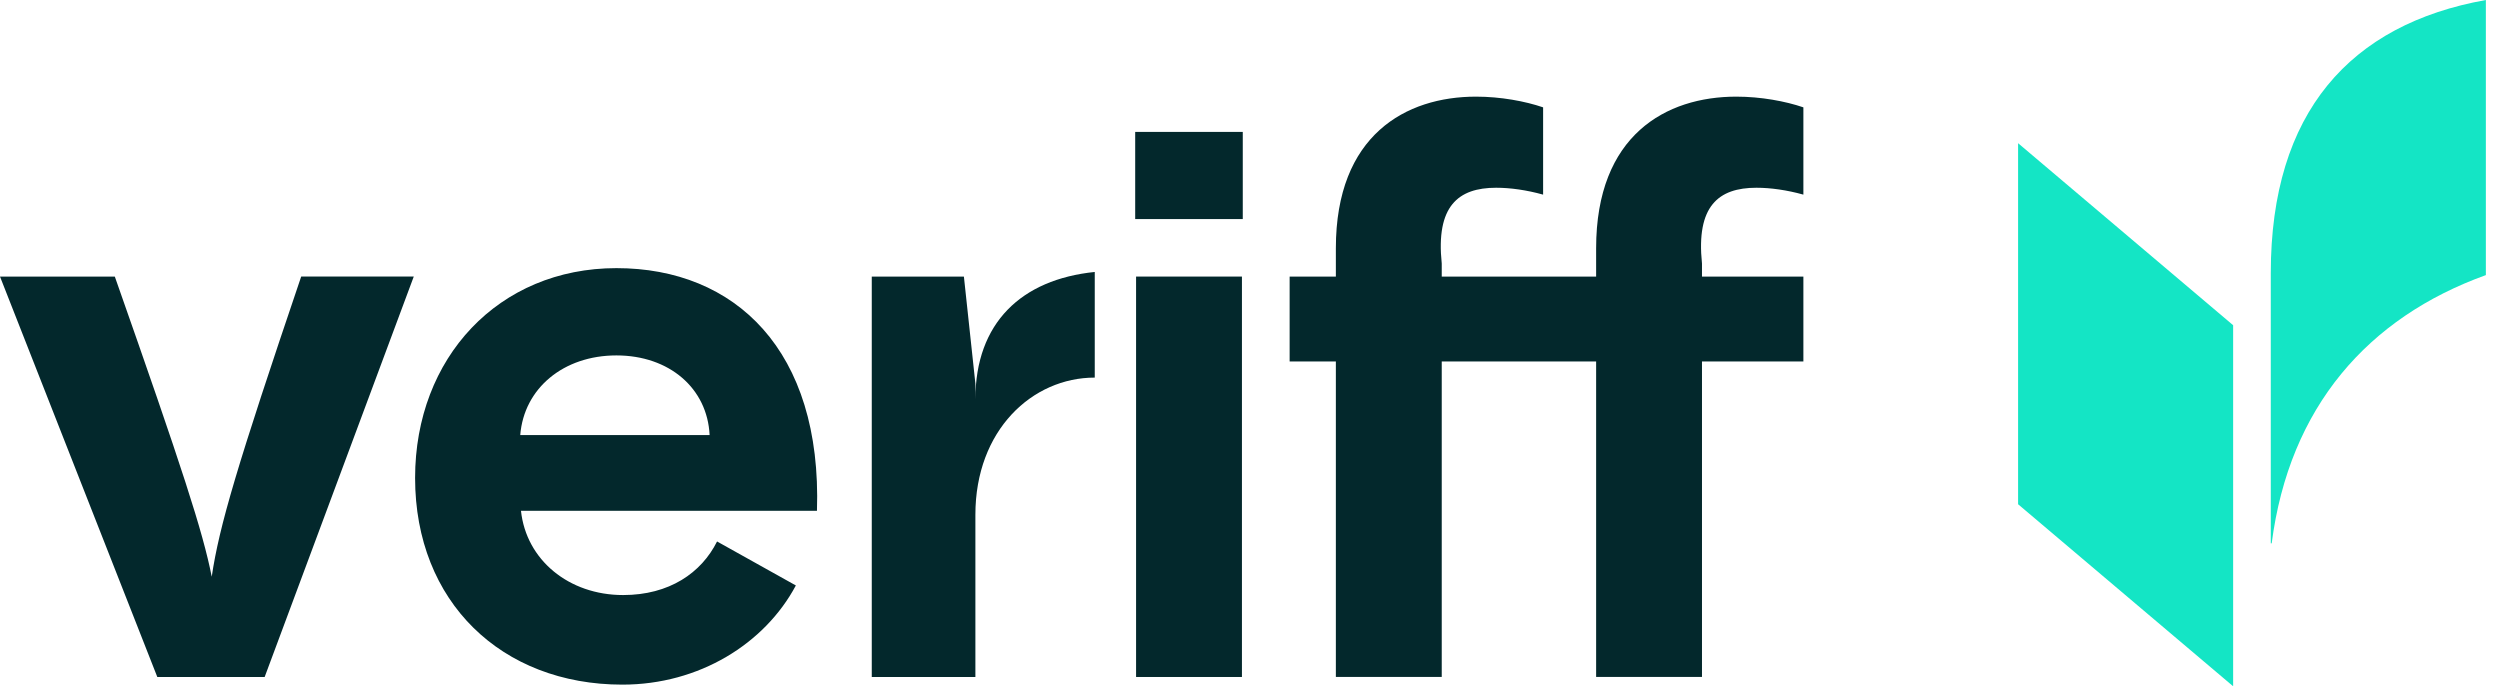 <svg width="102" height="28" viewBox="0 0 102 28" fill="none" xmlns="http://www.w3.org/2000/svg">
<path d="M8.639 23.529C8.274 21.686 7.453 19.155 4.684 11.284H0L6.418 27.621H10.798L16.882 11.283H12.289C9.673 18.999 8.943 21.467 8.639 23.529Z" fill="#03282C"/>
<path d="M25.15 10.94C20.344 10.94 16.936 14.595 16.936 19.499C16.936 24.559 20.465 27.933 25.393 27.933C28.524 27.933 31.2 26.266 32.471 23.887L29.256 22.092C28.617 23.372 27.309 24.278 25.423 24.278C23.203 24.278 21.469 22.841 21.256 20.842H33.332C33.545 14.282 29.986 10.94 25.15 10.94ZM21.226 17.75C21.378 15.844 22.99 14.501 25.15 14.501C27.309 14.501 28.861 15.844 28.952 17.75H21.226Z" fill="#03282C"/>
<path d="M50.671 11.284H46.352V27.621H50.671V11.284Z" fill="#03282C"/>
<path d="M71.662 7.66C72.24 7.66 72.909 7.754 73.578 7.941V4.38C72.848 4.13 71.844 3.943 70.841 3.943C67.981 3.943 65.122 5.505 65.122 10.128V11.284H58.823V10.752C58.579 8.41 59.492 7.66 61.043 7.66C61.621 7.66 62.29 7.754 62.959 7.941V4.38C62.229 4.13 61.226 3.943 60.222 3.943C57.363 3.943 54.503 5.505 54.503 10.128V11.284H52.617V14.749H54.503V27.62H58.823V14.749H65.122V27.62H69.441V14.749H73.578V11.284H69.441V10.752C69.198 8.41 70.11 7.66 71.662 7.66Z" fill="#03282C"/>
<path d="M39.796 16.29V15.652L39.327 11.284H35.568V27.621H39.796V21.001C39.796 17.547 42.118 15.406 44.666 15.406V11.096C41.675 11.402 39.797 13.171 39.796 16.29Z" fill="#03282C"/>
<path d="M50.705 5.382H46.316V8.938H50.705V5.382Z" fill="#03282C"/>
<path d="M92.648 11.141V22.168L92.685 22.168C93.406 16.598 96.615 12.957 101.423 11.224V0C95.894 0.99 92.648 4.58 92.648 11.141Z" fill="#14E5C5"/>
<path d="M82.338 20.573L91.112 28V13.269L82.338 5.842V20.573Z" fill="#14E5C5"/>
</svg>
